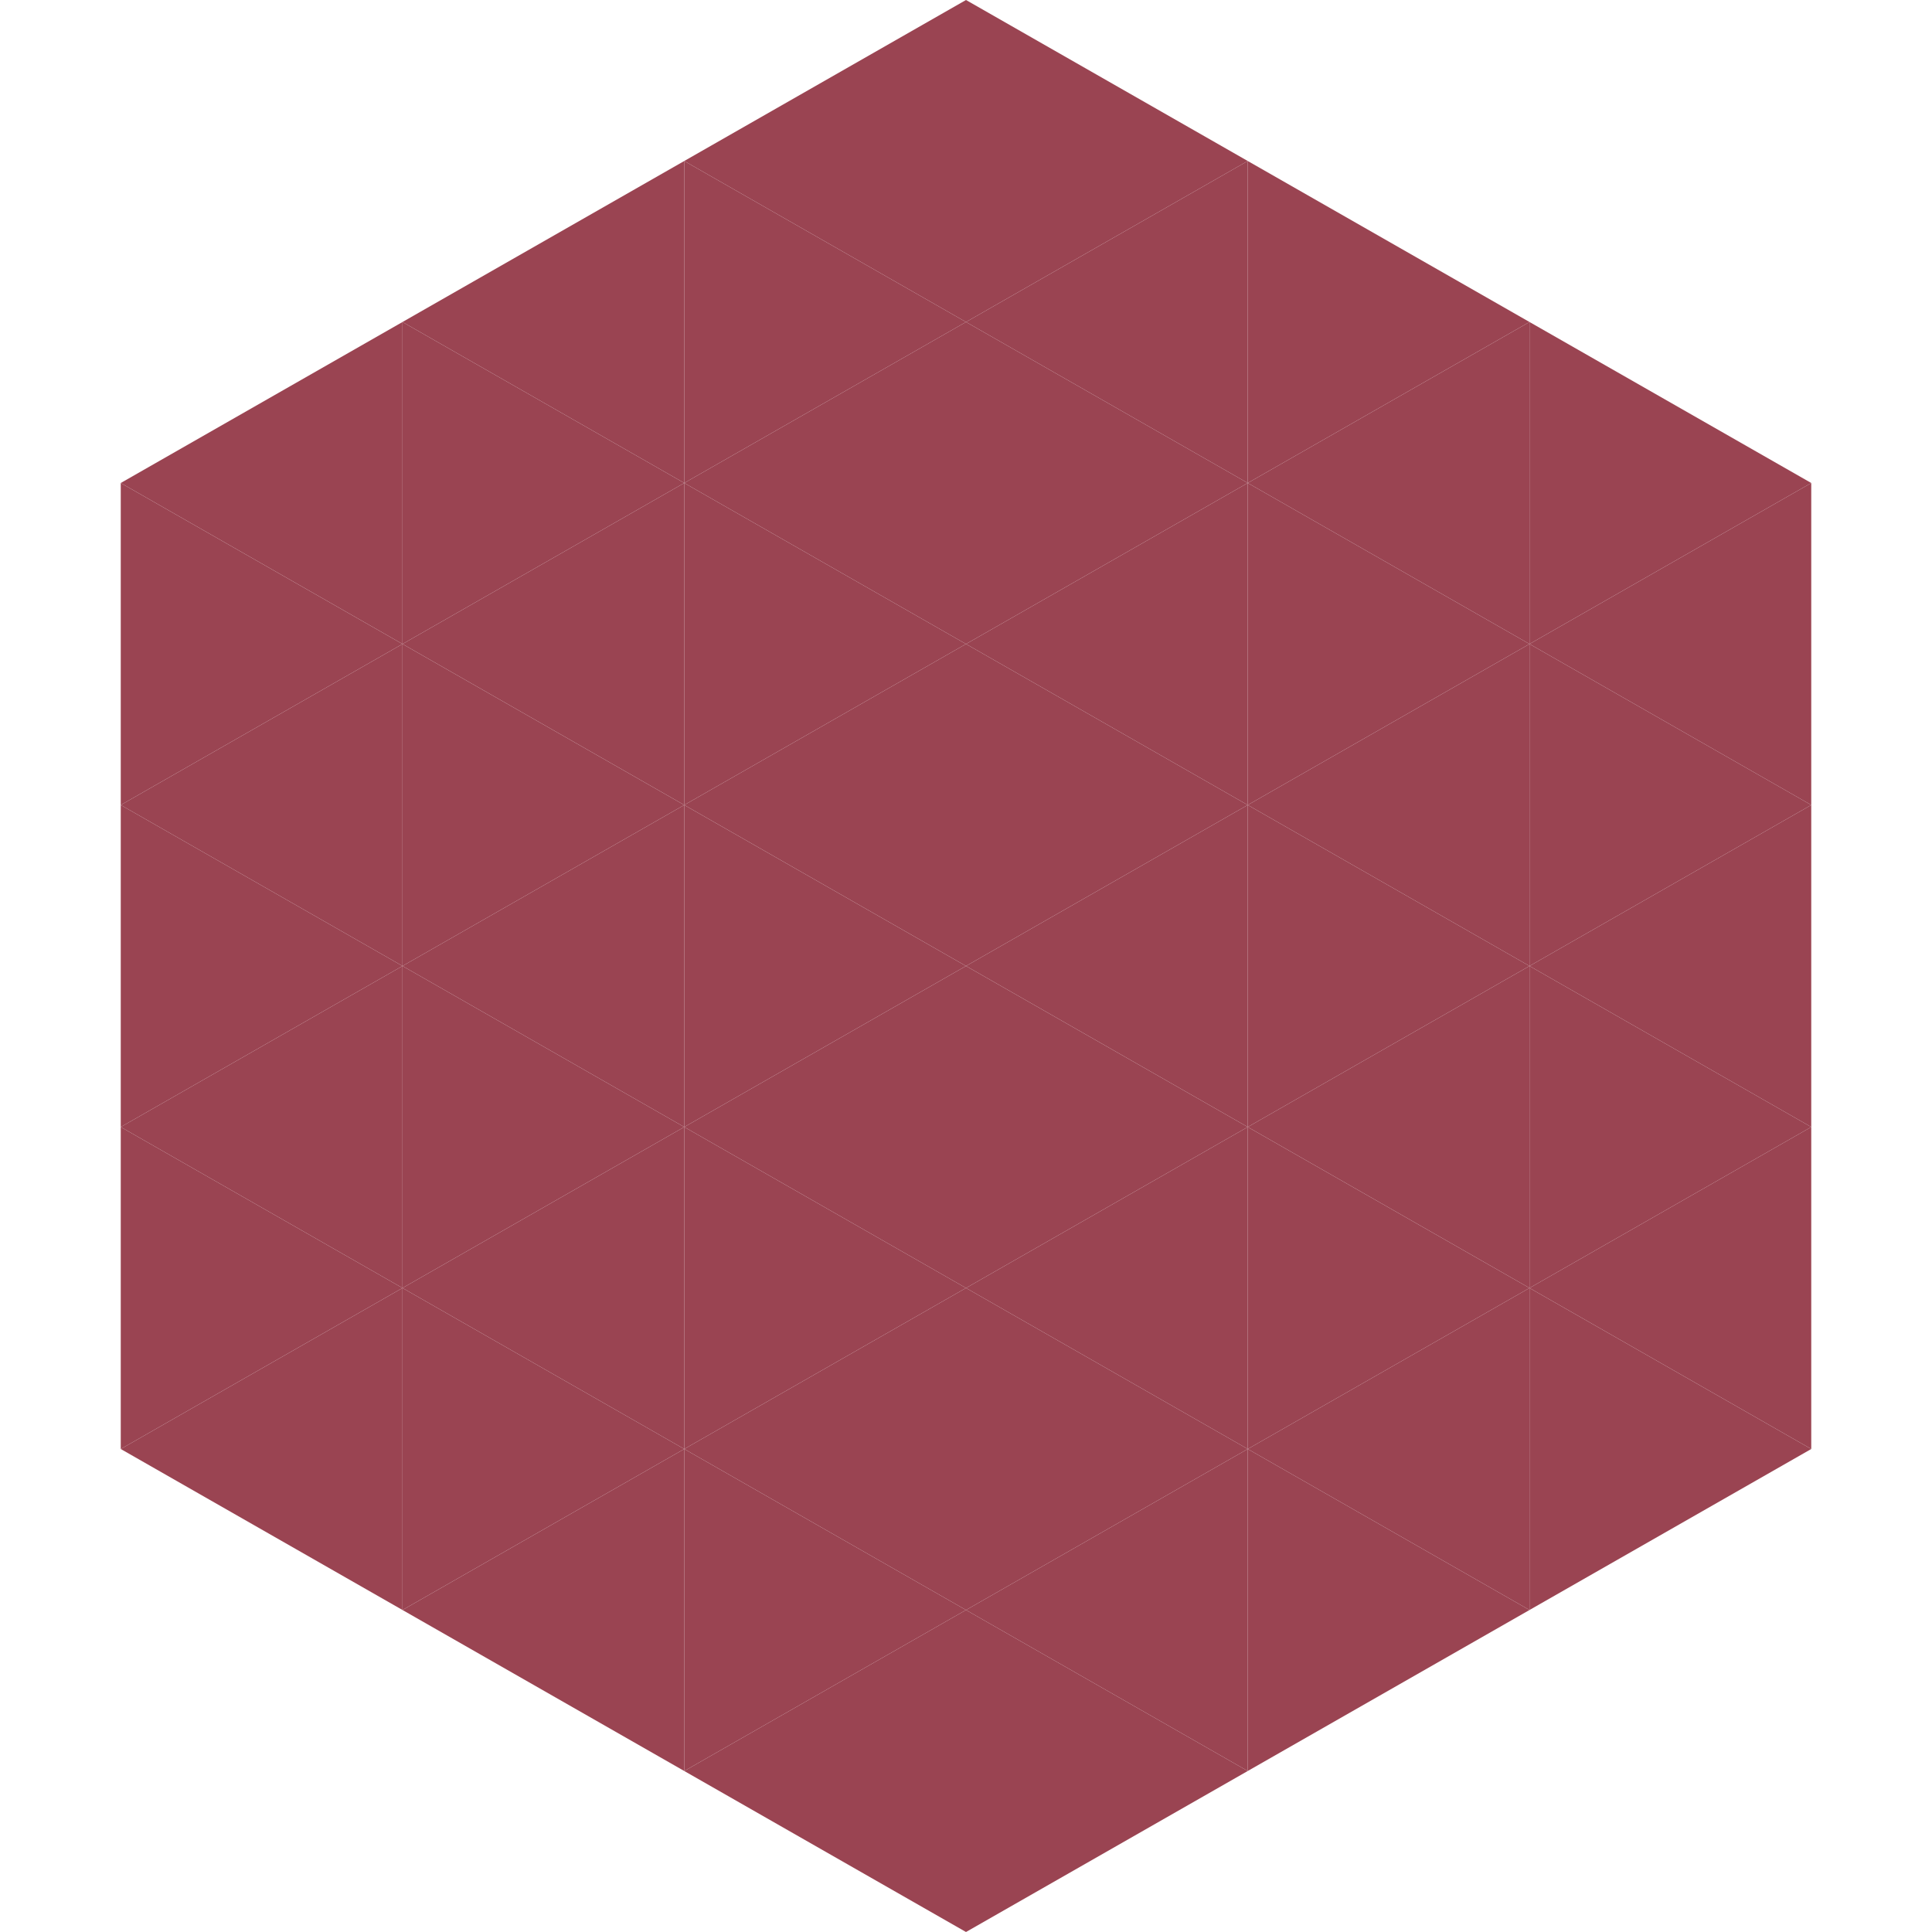 <?xml version="1.0"?>
<!-- Generated by SVGo -->
<svg width="240" height="240"
     xmlns="http://www.w3.org/2000/svg"
     xmlns:xlink="http://www.w3.org/1999/xlink">
<polygon points="50,40 15,60 50,80" style="fill:rgb(154,68,82)" />
<polygon points="190,40 225,60 190,80" style="fill:rgb(154,68,82)" />
<polygon points="15,60 50,80 15,100" style="fill:rgb(154,68,82)" />
<polygon points="225,60 190,80 225,100" style="fill:rgb(154,68,82)" />
<polygon points="50,80 15,100 50,120" style="fill:rgb(154,68,82)" />
<polygon points="190,80 225,100 190,120" style="fill:rgb(154,68,82)" />
<polygon points="15,100 50,120 15,140" style="fill:rgb(154,68,82)" />
<polygon points="225,100 190,120 225,140" style="fill:rgb(154,68,82)" />
<polygon points="50,120 15,140 50,160" style="fill:rgb(154,68,82)" />
<polygon points="190,120 225,140 190,160" style="fill:rgb(154,68,82)" />
<polygon points="15,140 50,160 15,180" style="fill:rgb(154,68,82)" />
<polygon points="225,140 190,160 225,180" style="fill:rgb(154,68,82)" />
<polygon points="50,160 15,180 50,200" style="fill:rgb(154,68,82)" />
<polygon points="190,160 225,180 190,200" style="fill:rgb(154,68,82)" />
<polygon points="15,180 50,200 15,220" style="fill:rgb(255,255,255); fill-opacity:0" />
<polygon points="225,180 190,200 225,220" style="fill:rgb(255,255,255); fill-opacity:0" />
<polygon points="50,0 85,20 50,40" style="fill:rgb(255,255,255); fill-opacity:0" />
<polygon points="190,0 155,20 190,40" style="fill:rgb(255,255,255); fill-opacity:0" />
<polygon points="85,20 50,40 85,60" style="fill:rgb(154,68,82)" />
<polygon points="155,20 190,40 155,60" style="fill:rgb(154,68,82)" />
<polygon points="50,40 85,60 50,80" style="fill:rgb(154,68,82)" />
<polygon points="190,40 155,60 190,80" style="fill:rgb(154,68,82)" />
<polygon points="85,60 50,80 85,100" style="fill:rgb(154,68,82)" />
<polygon points="155,60 190,80 155,100" style="fill:rgb(154,68,82)" />
<polygon points="50,80 85,100 50,120" style="fill:rgb(154,68,82)" />
<polygon points="190,80 155,100 190,120" style="fill:rgb(154,68,82)" />
<polygon points="85,100 50,120 85,140" style="fill:rgb(154,68,82)" />
<polygon points="155,100 190,120 155,140" style="fill:rgb(154,68,82)" />
<polygon points="50,120 85,140 50,160" style="fill:rgb(154,68,82)" />
<polygon points="190,120 155,140 190,160" style="fill:rgb(154,68,82)" />
<polygon points="85,140 50,160 85,180" style="fill:rgb(154,68,82)" />
<polygon points="155,140 190,160 155,180" style="fill:rgb(154,68,82)" />
<polygon points="50,160 85,180 50,200" style="fill:rgb(154,68,82)" />
<polygon points="190,160 155,180 190,200" style="fill:rgb(154,68,82)" />
<polygon points="85,180 50,200 85,220" style="fill:rgb(154,68,82)" />
<polygon points="155,180 190,200 155,220" style="fill:rgb(154,68,82)" />
<polygon points="120,0 85,20 120,40" style="fill:rgb(154,68,82)" />
<polygon points="120,0 155,20 120,40" style="fill:rgb(154,68,82)" />
<polygon points="85,20 120,40 85,60" style="fill:rgb(154,68,82)" />
<polygon points="155,20 120,40 155,60" style="fill:rgb(154,68,82)" />
<polygon points="120,40 85,60 120,80" style="fill:rgb(154,68,82)" />
<polygon points="120,40 155,60 120,80" style="fill:rgb(154,68,82)" />
<polygon points="85,60 120,80 85,100" style="fill:rgb(154,68,82)" />
<polygon points="155,60 120,80 155,100" style="fill:rgb(154,68,82)" />
<polygon points="120,80 85,100 120,120" style="fill:rgb(154,68,82)" />
<polygon points="120,80 155,100 120,120" style="fill:rgb(154,68,82)" />
<polygon points="85,100 120,120 85,140" style="fill:rgb(154,68,82)" />
<polygon points="155,100 120,120 155,140" style="fill:rgb(154,68,82)" />
<polygon points="120,120 85,140 120,160" style="fill:rgb(154,68,82)" />
<polygon points="120,120 155,140 120,160" style="fill:rgb(154,68,82)" />
<polygon points="85,140 120,160 85,180" style="fill:rgb(154,68,82)" />
<polygon points="155,140 120,160 155,180" style="fill:rgb(154,68,82)" />
<polygon points="120,160 85,180 120,200" style="fill:rgb(154,68,82)" />
<polygon points="120,160 155,180 120,200" style="fill:rgb(154,68,82)" />
<polygon points="85,180 120,200 85,220" style="fill:rgb(154,68,82)" />
<polygon points="155,180 120,200 155,220" style="fill:rgb(154,68,82)" />
<polygon points="120,200 85,220 120,240" style="fill:rgb(154,68,82)" />
<polygon points="120,200 155,220 120,240" style="fill:rgb(154,68,82)" />
<polygon points="85,220 120,240 85,260" style="fill:rgb(255,255,255); fill-opacity:0" />
<polygon points="155,220 120,240 155,260" style="fill:rgb(255,255,255); fill-opacity:0" />
</svg>
